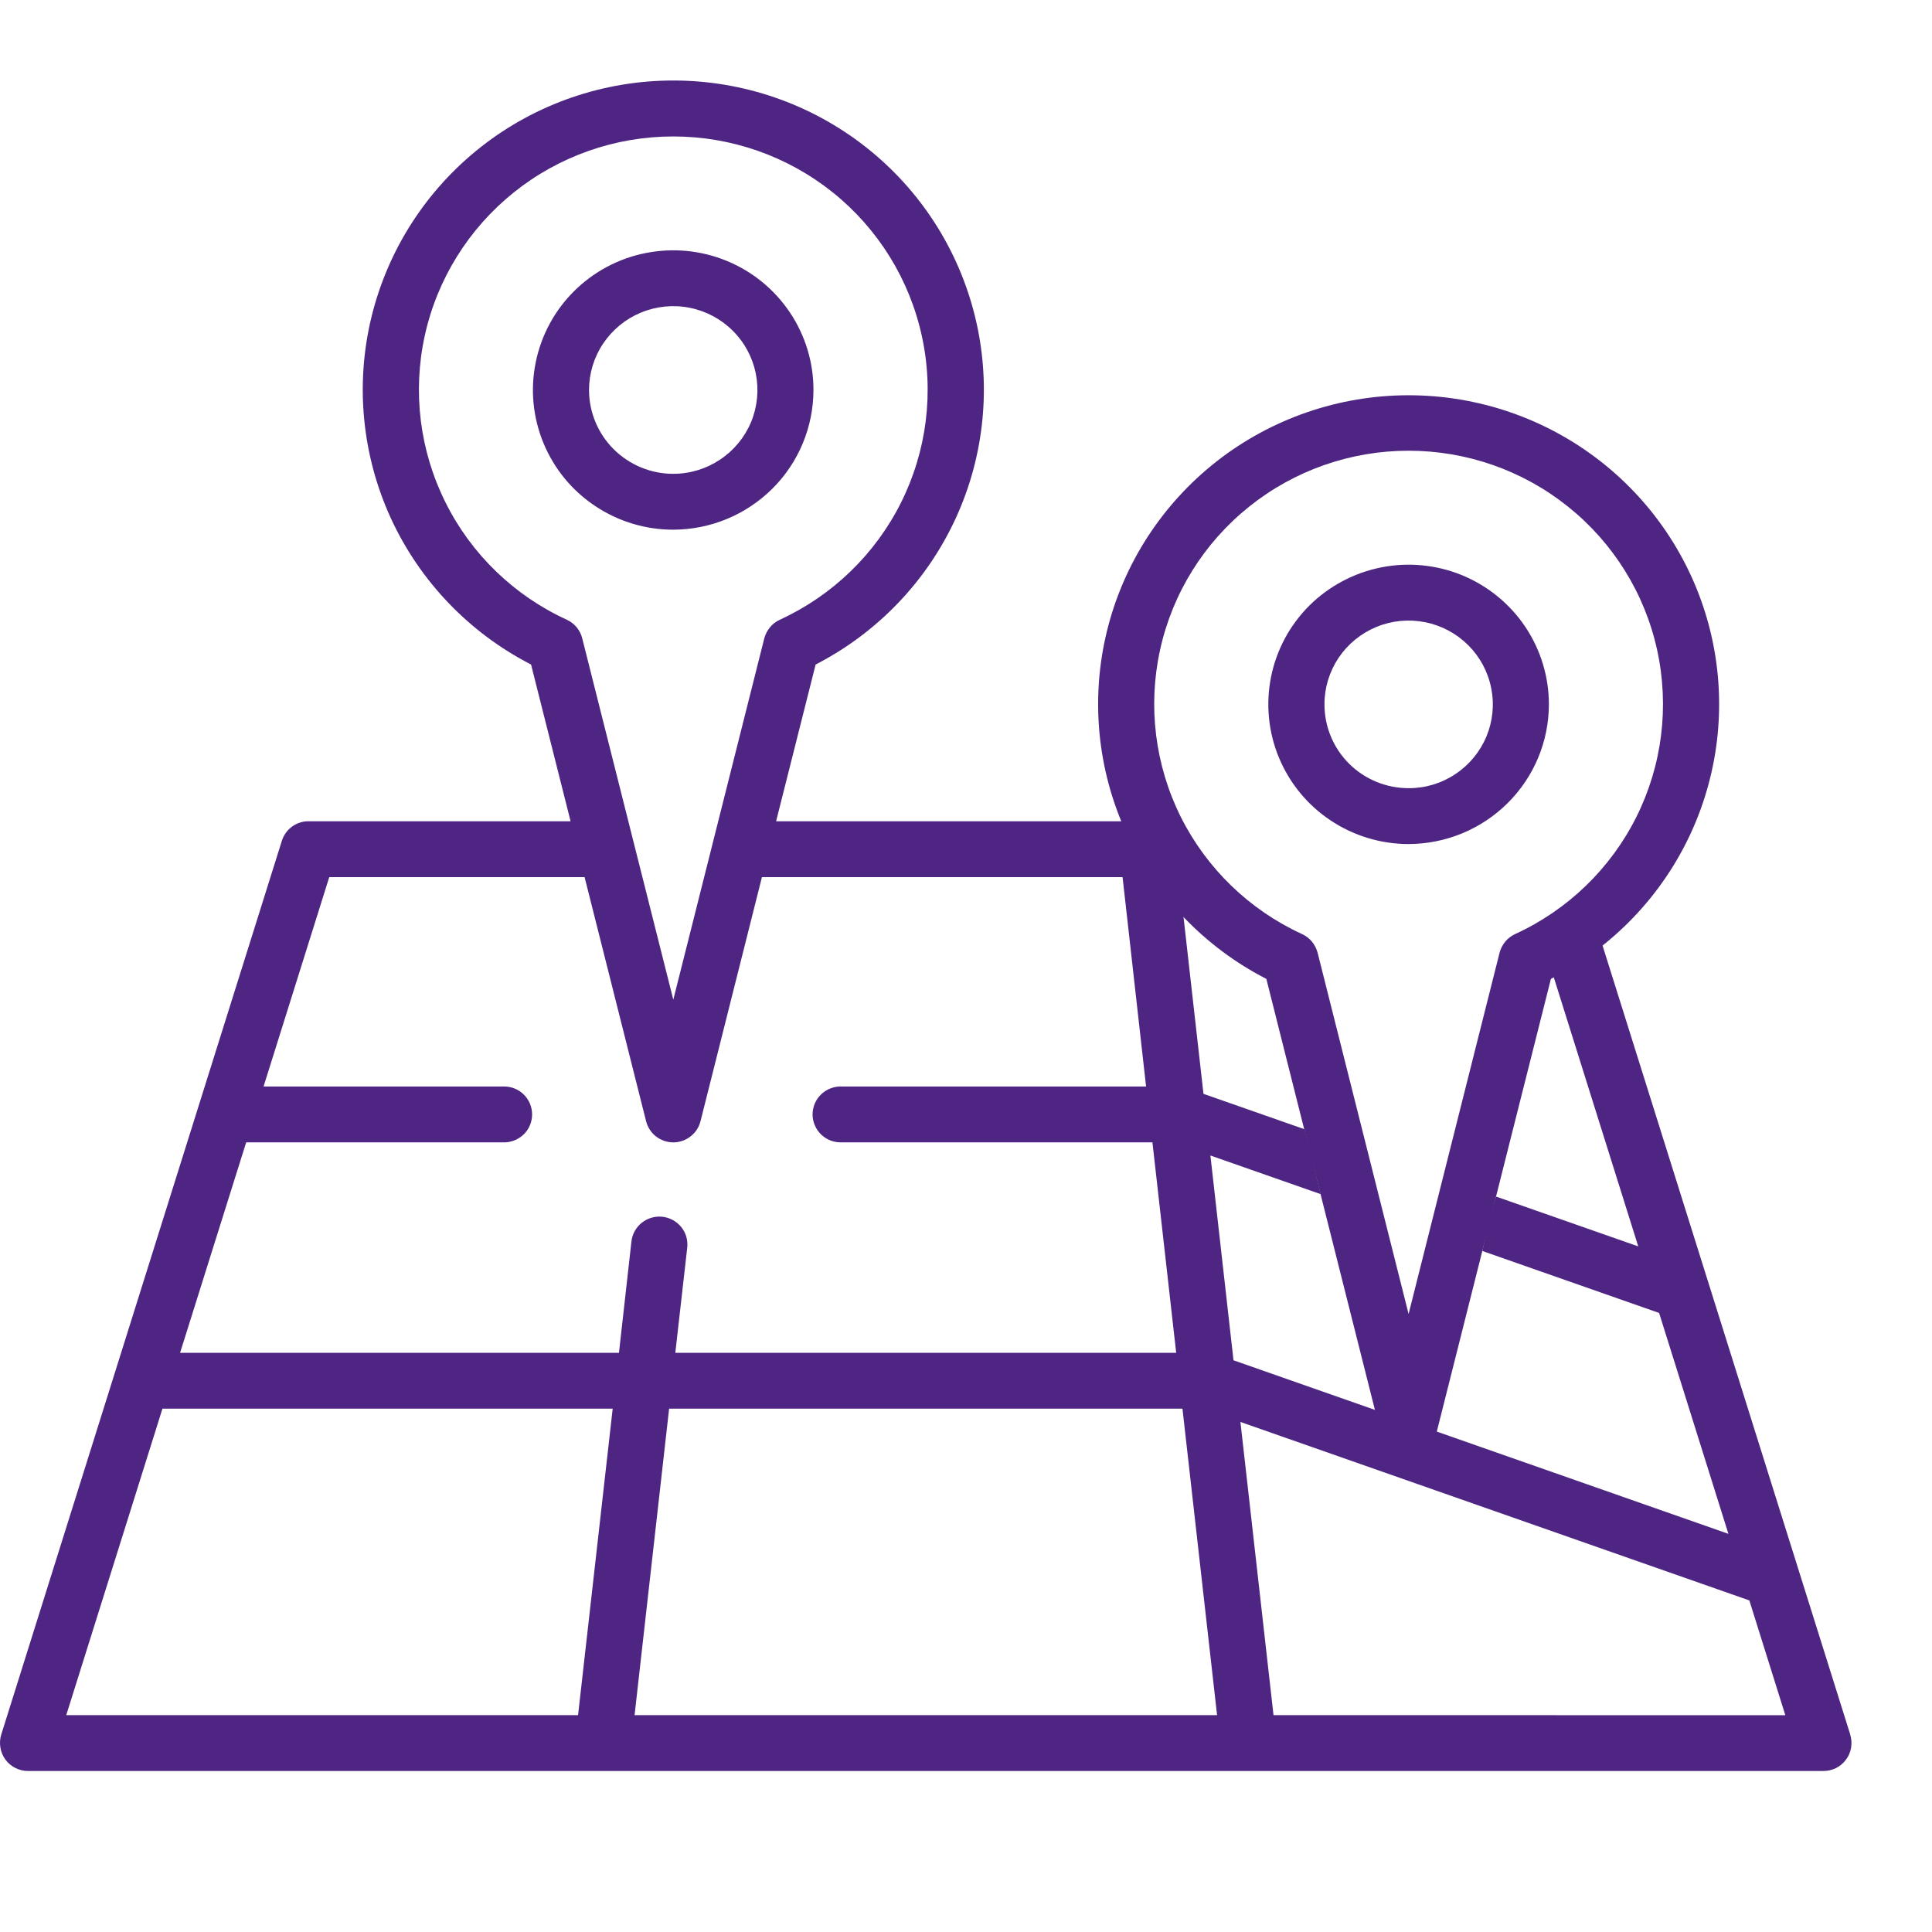<?xml version="1.0" encoding="UTF-8"?> <svg xmlns="http://www.w3.org/2000/svg" width="24" height="24" viewBox="0 0 24 24" fill="none"><path d="M22.985 21.549L19.878 11.652C19.701 11.816 19.491 11.939 19.262 12.014L20.351 15.483L18.584 14.864C18.502 15.134 18.488 15.212 18.414 15.54L20.61 16.31L21.471 19.054L15.323 16.898L15.036 14.354L16.406 14.834C16.357 14.637 16.242 14.141 16.203 14.027L14.95 13.588L14.69 11.284C14.418 11.061 14.222 10.759 14.131 10.42C14.114 10.348 14.101 10.275 14.094 10.202H9.641L10.132 8.255C10.9 7.86 11.514 7.22 11.873 6.437C12.233 5.653 12.317 4.772 12.113 3.936C11.909 3.099 11.429 2.354 10.749 1.822C10.069 1.289 9.229 1 8.364 1C7.499 1 6.659 1.289 5.979 1.822C5.3 2.354 4.819 3.099 4.615 3.936C4.411 4.772 4.496 5.653 4.855 6.437C5.215 7.22 5.828 7.86 6.597 8.255L7.088 10.202H3.834C3.76 10.201 3.687 10.225 3.627 10.269C3.567 10.313 3.523 10.375 3.501 10.446L0.015 21.549C-0.001 21.601 -0.004 21.656 0.005 21.71C0.014 21.764 0.035 21.814 0.067 21.858C0.099 21.902 0.142 21.938 0.19 21.962C0.239 21.987 0.292 22 0.347 22H22.651C22.706 22 22.76 21.987 22.809 21.963C22.858 21.938 22.9 21.902 22.932 21.858C22.965 21.815 22.986 21.764 22.995 21.71C23.004 21.656 23 21.601 22.984 21.549H22.985ZM7.042 7.699C6.387 7.399 5.855 6.885 5.535 6.243C5.214 5.601 5.123 4.868 5.277 4.168C5.431 3.467 5.822 2.84 6.383 2.39C6.944 1.94 7.643 1.695 8.364 1.695C9.084 1.695 9.783 1.94 10.345 2.39C10.906 2.84 11.296 3.467 11.45 4.168C11.605 4.868 11.514 5.601 11.193 6.243C10.872 6.885 10.34 7.399 9.686 7.699C9.639 7.721 9.597 7.753 9.564 7.794C9.531 7.834 9.507 7.881 9.494 7.931L8.364 12.418L7.233 7.931C7.221 7.881 7.197 7.833 7.164 7.793C7.131 7.753 7.089 7.721 7.042 7.699ZM7.181 21.306H0.823L2.018 17.499H7.611L7.181 21.306ZM7.689 16.805H2.237L3.058 14.191H6.274C6.365 14.187 6.45 14.149 6.513 14.085C6.575 14.02 6.61 13.934 6.61 13.844C6.61 13.754 6.575 13.668 6.513 13.603C6.45 13.538 6.365 13.5 6.274 13.497H3.274L4.09 10.896H7.262L8.026 13.928C8.045 14.003 8.088 14.07 8.149 14.117C8.211 14.165 8.286 14.191 8.364 14.191C8.442 14.191 8.517 14.165 8.578 14.117C8.64 14.07 8.683 14.003 8.702 13.928L9.465 10.896H13.945L14.237 13.497H10.456C10.409 13.495 10.362 13.503 10.318 13.52C10.274 13.536 10.235 13.562 10.201 13.594C10.167 13.626 10.14 13.665 10.122 13.708C10.104 13.751 10.094 13.797 10.094 13.844C10.094 13.89 10.104 13.937 10.122 13.979C10.14 14.022 10.167 14.061 10.201 14.094C10.235 14.126 10.274 14.151 10.318 14.168C10.362 14.185 10.409 14.192 10.456 14.191H14.316L14.611 16.805H8.389L8.537 15.499C8.542 15.453 8.538 15.408 8.526 15.364C8.513 15.32 8.492 15.279 8.463 15.243C8.405 15.172 8.321 15.125 8.229 15.115C8.137 15.105 8.045 15.132 7.973 15.189C7.901 15.246 7.854 15.33 7.844 15.422L7.689 16.805ZM7.883 21.306L8.312 17.499H14.689L15.119 21.306H7.883ZM15.82 21.306L15.409 17.664L21.731 19.881L22.178 21.307L15.82 21.306Z" fill="#4E2583"></path><path d="M7.317 4.846C7.317 4.64 7.378 4.438 7.493 4.267C7.608 4.096 7.771 3.962 7.962 3.883C8.153 3.804 8.363 3.783 8.566 3.823C8.769 3.863 8.956 3.962 9.102 4.108C9.249 4.253 9.348 4.439 9.389 4.641C9.429 4.843 9.409 5.052 9.33 5.243C9.251 5.433 9.116 5.596 8.944 5.71C8.772 5.825 8.57 5.886 8.363 5.886C8.086 5.886 7.821 5.776 7.624 5.581C7.428 5.386 7.318 5.122 7.317 4.846ZM10.105 4.846C10.106 4.503 10.004 4.167 9.812 3.881C9.621 3.596 9.349 3.373 9.031 3.242C8.712 3.11 8.362 3.076 8.023 3.143C7.685 3.209 7.375 3.375 7.131 3.617C6.887 3.86 6.721 4.169 6.654 4.506C6.586 4.842 6.621 5.191 6.753 5.508C6.885 5.826 7.108 6.097 7.395 6.287C7.681 6.478 8.018 6.58 8.363 6.58C8.825 6.579 9.267 6.396 9.594 6.071C9.921 5.746 10.104 5.305 10.105 4.846Z" fill="#4E2583"></path><path d="M17.498 4.91C16.634 4.91 15.794 5.199 15.114 5.731C14.435 6.263 13.954 7.007 13.75 7.843C13.546 8.68 13.631 9.56 13.99 10.343C14.35 11.126 14.963 11.766 15.731 12.16L16.396 14.801L17.16 17.833C17.179 17.908 17.223 17.975 17.284 18.022C17.345 18.07 17.421 18.096 17.498 18.096C17.576 18.096 17.651 18.07 17.712 18.022C17.773 17.975 17.817 17.908 17.836 17.833L18.775 14.107L19.266 12.16C20.034 11.766 20.648 11.126 21.007 10.343C21.366 9.56 21.451 8.68 21.247 7.843C21.043 7.006 20.562 6.262 19.883 5.731C19.203 5.199 18.363 4.91 17.498 4.91ZM18.82 11.604C18.773 11.626 18.731 11.658 18.698 11.698C18.665 11.739 18.641 11.786 18.628 11.836L17.498 16.323L16.368 11.836C16.355 11.786 16.331 11.739 16.298 11.698C16.265 11.658 16.223 11.626 16.176 11.604C15.521 11.304 14.99 10.79 14.668 10.148C14.348 9.505 14.257 8.773 14.411 8.072C14.565 7.371 14.955 6.744 15.517 6.294C16.078 5.844 16.777 5.599 17.498 5.599C18.219 5.599 18.918 5.844 19.479 6.294C20.041 6.744 20.431 7.371 20.585 8.072C20.739 8.773 20.649 9.505 20.328 10.148C20.007 10.79 19.475 11.304 18.82 11.604Z" fill="#4E2583"></path><path d="M16.453 8.751C16.452 8.545 16.514 8.344 16.628 8.172C16.743 8.001 16.907 7.867 17.098 7.788C17.289 7.709 17.499 7.689 17.702 7.729C17.905 7.769 18.091 7.868 18.238 8.014C18.384 8.159 18.484 8.345 18.524 8.547C18.565 8.749 18.544 8.958 18.465 9.149C18.386 9.339 18.251 9.502 18.079 9.616C17.907 9.731 17.705 9.792 17.498 9.791C17.221 9.791 16.955 9.682 16.759 9.487C16.563 9.292 16.453 9.027 16.453 8.751ZM19.241 8.751C19.241 8.408 19.139 8.072 18.948 7.787C18.756 7.501 18.484 7.279 18.166 7.147C17.848 7.016 17.497 6.981 17.159 7.048C16.821 7.115 16.51 7.28 16.266 7.522C16.022 7.765 15.856 8.074 15.789 8.411C15.722 8.747 15.756 9.096 15.888 9.413C16.02 9.73 16.243 10.002 16.53 10.192C16.816 10.383 17.153 10.485 17.498 10.485C17.96 10.484 18.402 10.301 18.729 9.976C19.056 9.651 19.24 9.211 19.241 8.751Z" fill="#4E2583"></path></svg> 